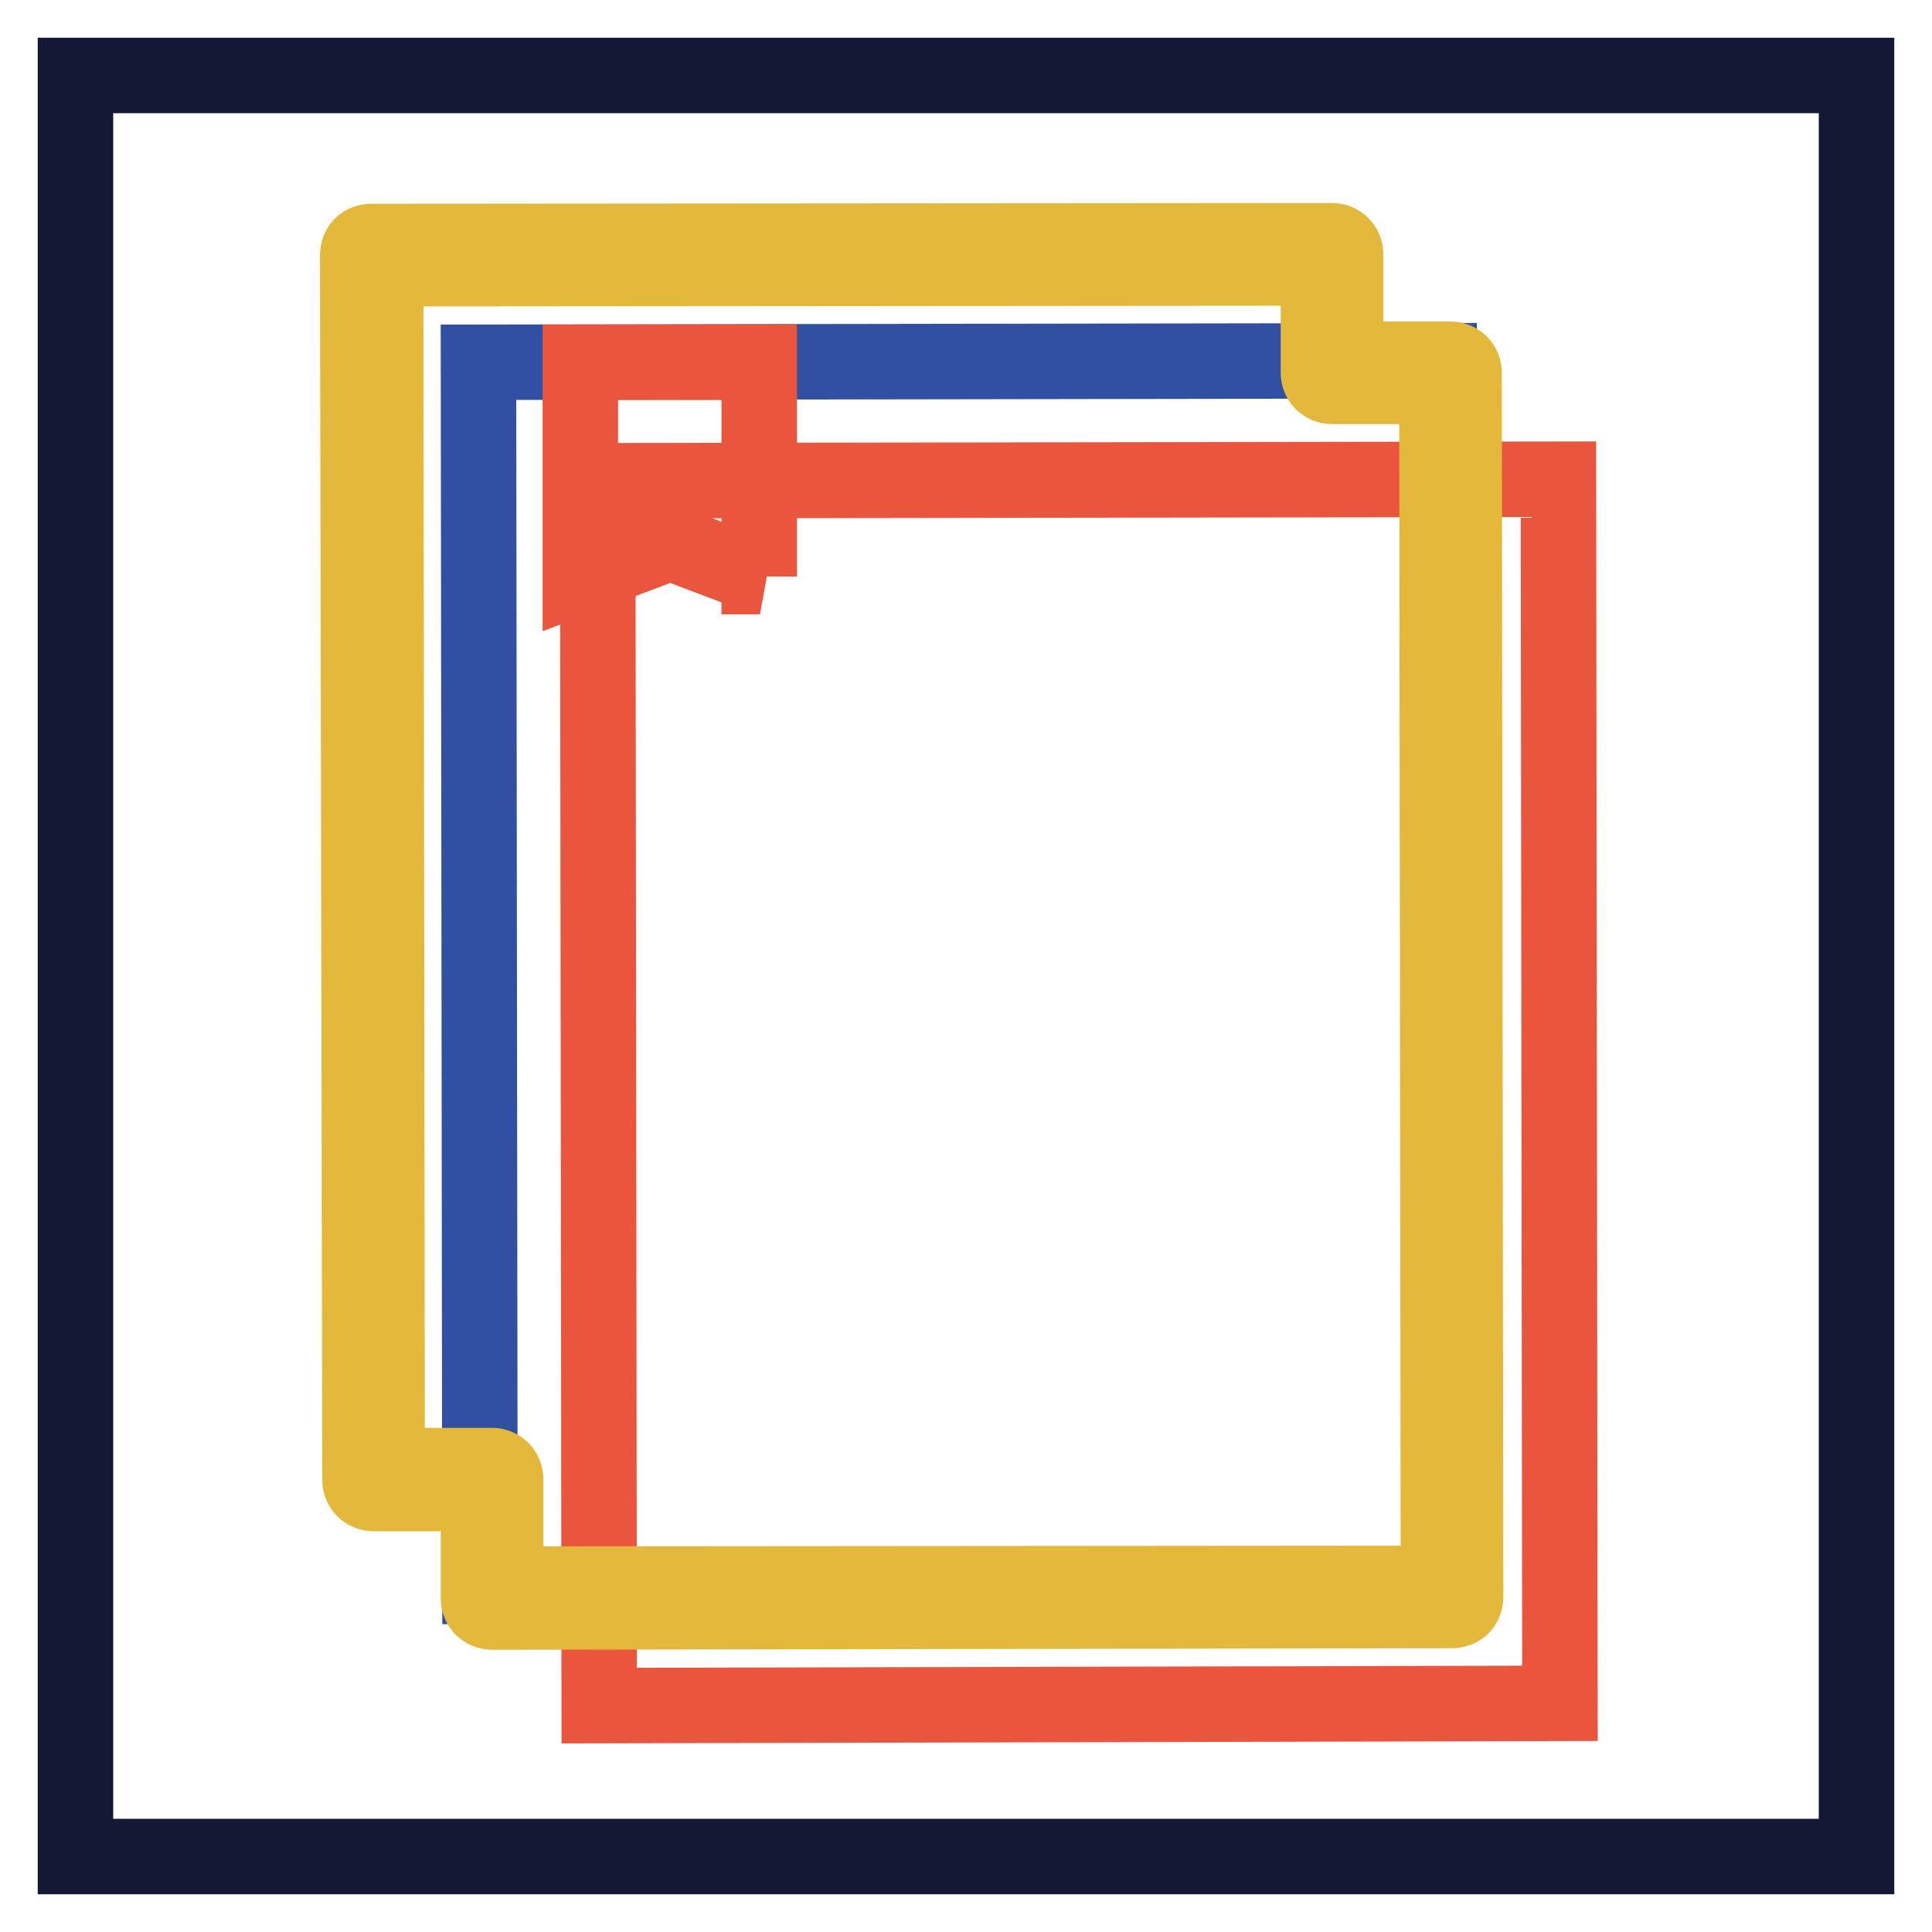 <?xml version="1.0" encoding="utf-8"?>
<!-- Svg Vector Icons : http://www.onlinewebfonts.com/icon -->
<!DOCTYPE svg PUBLIC "-//W3C//DTD SVG 1.1//EN" "http://www.w3.org/Graphics/SVG/1.1/DTD/svg11.dtd">
<svg version="1.1" xmlns="http://www.w3.org/2000/svg" xmlns:xlink="http://www.w3.org/1999/xlink" x="0px" y="0px" viewBox="0 0 256 256" enable-background="new 0 0 256 256" xml:space="preserve">
<g> <path stroke-width="10" fill-opacity="0" stroke="#131835"  d="M10,10h236v236H10V10z"/> <path stroke-width="10" fill-opacity="0" stroke="#ea553e"  d="M79.2,63.7l127.3-0.2l0.2,162.2L79.4,226L79.2,63.7z"/> <path stroke-width="10" fill-opacity="0" stroke="#3150a2"  d="M63.4,48l127.3-0.2l0.2,162.2l-127.3,0.2L63.4,48z"/> <path stroke-width="10" fill-opacity="0" stroke="#e3b83b"  d="M65.2,213.6c-1,0-1.8-0.8-1.8-1.8l0-13.9H49.5c-1,0-1.8-0.8-1.8-1.8L47.4,33.8c0-0.5,0.2-1,0.5-1.3 c0.3-0.3,0.8-0.5,1.3-0.5l127.3-0.1c1,0,1.8,0.8,1.8,1.8l0,13.9h13.9c1,0,1.8,0.8,1.8,1.8l0.2,162.2c0,0.5-0.2,1-0.5,1.3 s-0.8,0.5-1.3,0.5L65.2,213.6z M65.2,194.2c1,0,1.8,0.8,1.8,1.8l0,13.9l123.6-0.1l-0.2-158.6h-13.9c-1,0-1.8-0.8-1.8-1.8l0-13.9 L51.1,35.6l0.2,158.6H65.2L65.2,194.2z"/> <path stroke-width="10" fill-opacity="0" stroke="#ea553e"  d="M100.7,76.4l-11.9-4.5l-11.9,4.5V48h23.7V76.4z"/></g>
</svg>